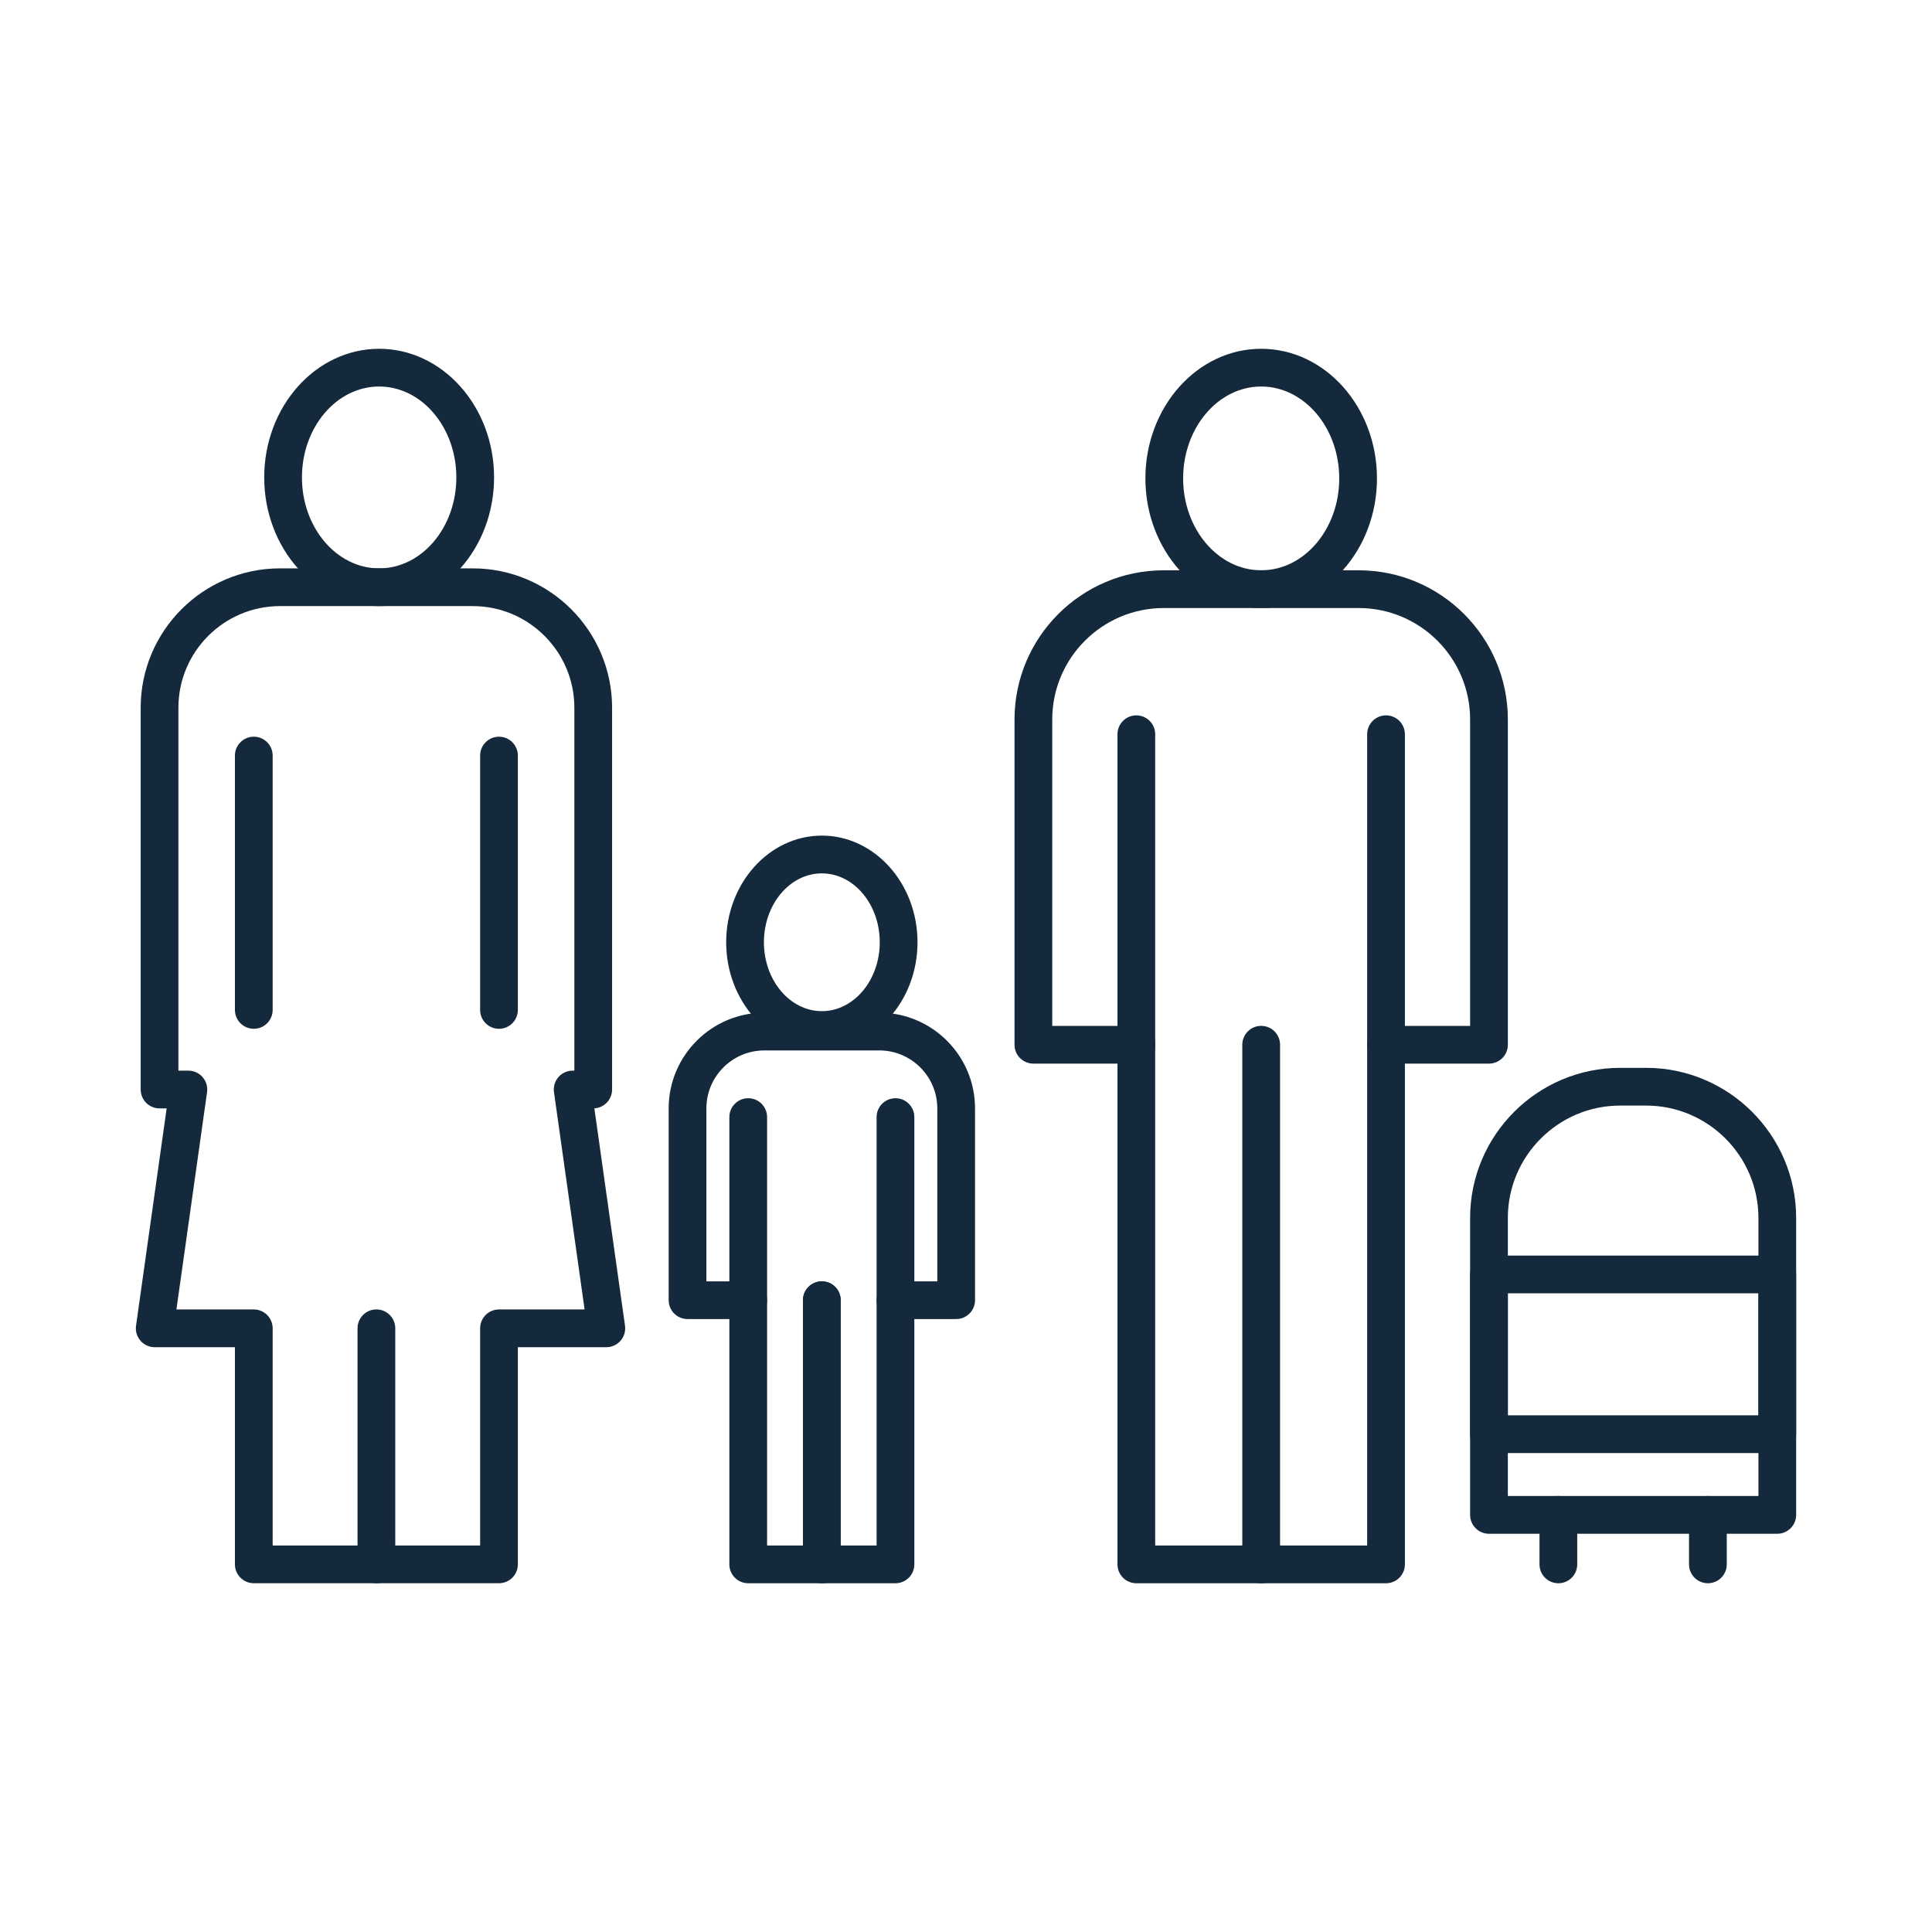 <svg width="70" height="70" viewBox="0 0 70 70" fill="none" xmlns="http://www.w3.org/2000/svg">
<path d="M13.737 21.96C11.441 21.96 9.573 19.869 9.573 17.298C9.573 14.728 11.441 12.637 13.737 12.637C16.033 12.637 17.901 14.728 17.901 17.298C17.901 19.869 16.033 21.96 13.737 21.96ZM13.737 14.004C12.194 14.004 10.94 15.482 10.94 17.298C10.94 19.115 12.194 20.593 13.737 20.593C15.279 20.593 16.534 19.115 16.534 17.298C16.534 15.482 15.279 14.004 13.737 14.004ZM9.195 37.275C8.818 37.275 8.512 36.969 8.512 36.592V27.376C8.512 26.998 8.818 26.692 9.195 26.692C9.573 26.692 9.879 26.998 9.879 27.376V36.592C9.879 36.969 9.573 37.275 9.195 37.275ZM18.079 37.275C17.702 37.275 17.396 36.969 17.396 36.592V27.376C17.396 26.998 17.702 26.692 18.079 26.692C18.457 26.692 18.763 26.998 18.763 27.376V36.592C18.763 36.969 18.457 37.275 18.079 37.275Z" fill="#14293B"/>
<path d="M18.08 57.363H9.196C8.818 57.363 8.512 57.057 8.512 56.68V48.812H5.605C5.407 48.812 5.219 48.726 5.089 48.576C4.96 48.427 4.901 48.229 4.929 48.032L6.038 40.159H5.78C5.403 40.159 5.097 39.853 5.097 39.475V25.642C5.097 22.858 7.362 20.593 10.147 20.593H17.128C19.912 20.593 22.177 22.858 22.177 25.642V39.475C22.177 39.839 21.893 40.136 21.535 40.157L22.645 48.032C22.673 48.228 22.614 48.427 22.484 48.576C22.354 48.726 22.166 48.812 21.968 48.812H18.763V56.68C18.763 57.057 18.457 57.363 18.08 57.363ZM9.879 55.996H17.396V48.128C17.396 47.75 17.702 47.444 18.08 47.444H21.181L20.072 39.571C20.044 39.374 20.103 39.176 20.232 39.027C20.362 38.877 20.551 38.791 20.748 38.791H20.81V25.642C20.81 23.612 19.158 21.96 17.128 21.96H10.147C8.116 21.96 6.464 23.612 6.464 25.642V38.791H6.825C7.023 38.791 7.211 38.877 7.341 39.027C7.471 39.176 7.53 39.374 7.502 39.571L6.392 47.444H9.196C9.573 47.444 9.879 47.751 9.879 48.128V55.996Z" fill="#14293B"/>
<path d="M13.637 57.363C13.26 57.363 12.954 57.057 12.954 56.68V48.127C12.954 47.749 13.26 47.443 13.637 47.443C14.015 47.443 14.321 47.749 14.321 48.127V56.68C14.321 57.057 14.015 57.363 13.637 57.363Z" fill="#14293B"/>
<path d="M45.695 22.03C43.382 22.03 41.5 19.923 41.5 17.333C41.5 14.744 43.382 12.637 45.695 12.637C48.008 12.637 49.89 14.744 49.89 17.333C49.89 19.923 48.008 22.03 45.695 22.03ZM45.695 14.004C44.136 14.004 42.867 15.498 42.867 17.333C42.867 19.169 44.136 20.663 45.695 20.663C47.255 20.663 48.523 19.169 48.523 17.333C48.523 15.498 47.254 14.004 45.695 14.004Z" fill="#14293B"/>
<path d="M53.948 38.537H50.218C49.841 38.537 49.535 38.231 49.535 37.853C49.535 37.476 49.841 37.17 50.218 37.17H53.265V26.069C53.265 23.842 51.453 22.03 49.227 22.03H42.164C39.937 22.03 38.125 23.842 38.125 26.069V37.17H41.172C41.549 37.17 41.855 37.476 41.855 37.853C41.855 38.231 41.549 38.537 41.172 38.537H37.442C37.064 38.537 36.758 38.231 36.758 37.853V26.069C36.758 23.088 39.183 20.663 42.164 20.663H49.227C52.207 20.663 54.632 23.088 54.632 26.069V37.853C54.632 38.231 54.326 38.537 53.948 38.537Z" fill="#14293B"/>
<path d="M50.218 57.364H41.172C40.794 57.364 40.488 57.058 40.488 56.68V26.603C40.488 26.226 40.794 25.919 41.172 25.919C41.549 25.919 41.855 26.226 41.855 26.603V55.997H49.535V26.603C49.535 26.226 49.841 25.919 50.218 25.919C50.596 25.919 50.902 26.226 50.902 26.603V56.68C50.902 57.058 50.596 57.364 50.218 57.364Z" fill="#14293B"/>
<path d="M45.695 57.364C45.318 57.364 45.011 57.057 45.011 56.68V37.853C45.011 37.475 45.318 37.169 45.695 37.169C46.073 37.169 46.379 37.475 46.379 37.853V56.68C46.379 57.057 46.072 57.364 45.695 57.364Z" fill="#14293B"/>
<path d="M29.777 38.003C27.866 38.003 26.311 36.27 26.311 34.14C26.311 32.009 27.866 30.276 29.777 30.276C31.688 30.276 33.243 32.009 33.243 34.14C33.243 36.27 31.688 38.003 29.777 38.003ZM29.777 31.644C28.62 31.644 27.678 32.763 27.678 34.14C27.678 35.516 28.62 36.636 29.777 36.636C30.934 36.636 31.875 35.516 31.875 34.14C31.875 32.763 30.934 31.644 29.777 31.644Z" fill="#14293B"/>
<path d="M34.644 47.792H32.444C32.067 47.792 31.761 47.486 31.761 47.109C31.761 46.731 32.067 46.425 32.444 46.425H33.96V40.159C33.96 39.001 33.018 38.059 31.859 38.059H27.695C26.536 38.059 25.594 39.001 25.594 40.159V46.425H27.11C27.487 46.425 27.793 46.731 27.793 47.109C27.793 47.486 27.487 47.792 27.11 47.792H24.91C24.533 47.792 24.227 47.486 24.227 47.109V40.159C24.227 38.247 25.782 36.691 27.695 36.691H31.859C33.772 36.691 35.327 38.247 35.327 40.159V47.109C35.327 47.486 35.021 47.792 34.644 47.792Z" fill="#14293B"/>
<path d="M29.777 57.364H27.11C26.732 57.364 26.426 57.058 26.426 56.68V40.475C26.426 40.097 26.732 39.791 27.11 39.791C27.487 39.791 27.793 40.097 27.793 40.475V55.996H29.093V47.108C29.093 46.731 29.399 46.425 29.777 46.425C30.154 46.425 30.46 46.731 30.46 47.108V56.68C30.46 57.058 30.154 57.364 29.777 57.364Z" fill="#14293B"/>
<path d="M32.444 57.364H29.777C29.399 57.364 29.093 57.058 29.093 56.68V47.108C29.093 46.731 29.399 46.425 29.777 46.425C30.154 46.425 30.46 46.731 30.46 47.108V55.996H31.761V40.475C31.761 40.097 32.067 39.791 32.444 39.791C32.822 39.791 33.128 40.097 33.128 40.475V56.68C33.128 57.058 32.822 57.364 32.444 57.364Z" fill="#14293B"/>
<path d="M64.394 55.571H53.948C53.571 55.571 53.265 55.264 53.265 54.887V44.129C53.265 41.13 55.705 38.69 58.704 38.69H59.639C62.638 38.69 65.078 41.13 65.078 44.129V54.887C65.078 55.264 64.772 55.571 64.394 55.571ZM54.632 54.203H63.711V44.129C63.711 41.884 61.884 40.057 59.639 40.057H58.704C56.459 40.057 54.632 41.884 54.632 44.129V54.203Z" fill="#14293B"/>
<path d="M64.394 52.647H53.948C53.571 52.647 53.265 52.341 53.265 51.964V46.175C53.265 45.798 53.571 45.492 53.948 45.492H64.394C64.772 45.492 65.078 45.798 65.078 46.175V51.964C65.078 52.341 64.772 52.647 64.394 52.647ZM54.632 51.28H63.711V46.859H54.632V51.28ZM56.462 57.364C56.085 57.364 55.779 57.058 55.779 56.68V54.887C55.779 54.509 56.085 54.203 56.462 54.203C56.84 54.203 57.146 54.509 57.146 54.887V56.68C57.146 57.058 56.84 57.364 56.462 57.364ZM61.88 57.364C61.503 57.364 61.197 57.058 61.197 56.68V54.887C61.197 54.509 61.503 54.203 61.88 54.203C62.258 54.203 62.564 54.509 62.564 54.887V56.68C62.564 57.058 62.258 57.364 61.88 57.364Z" fill="#14293B"/>
</svg>
